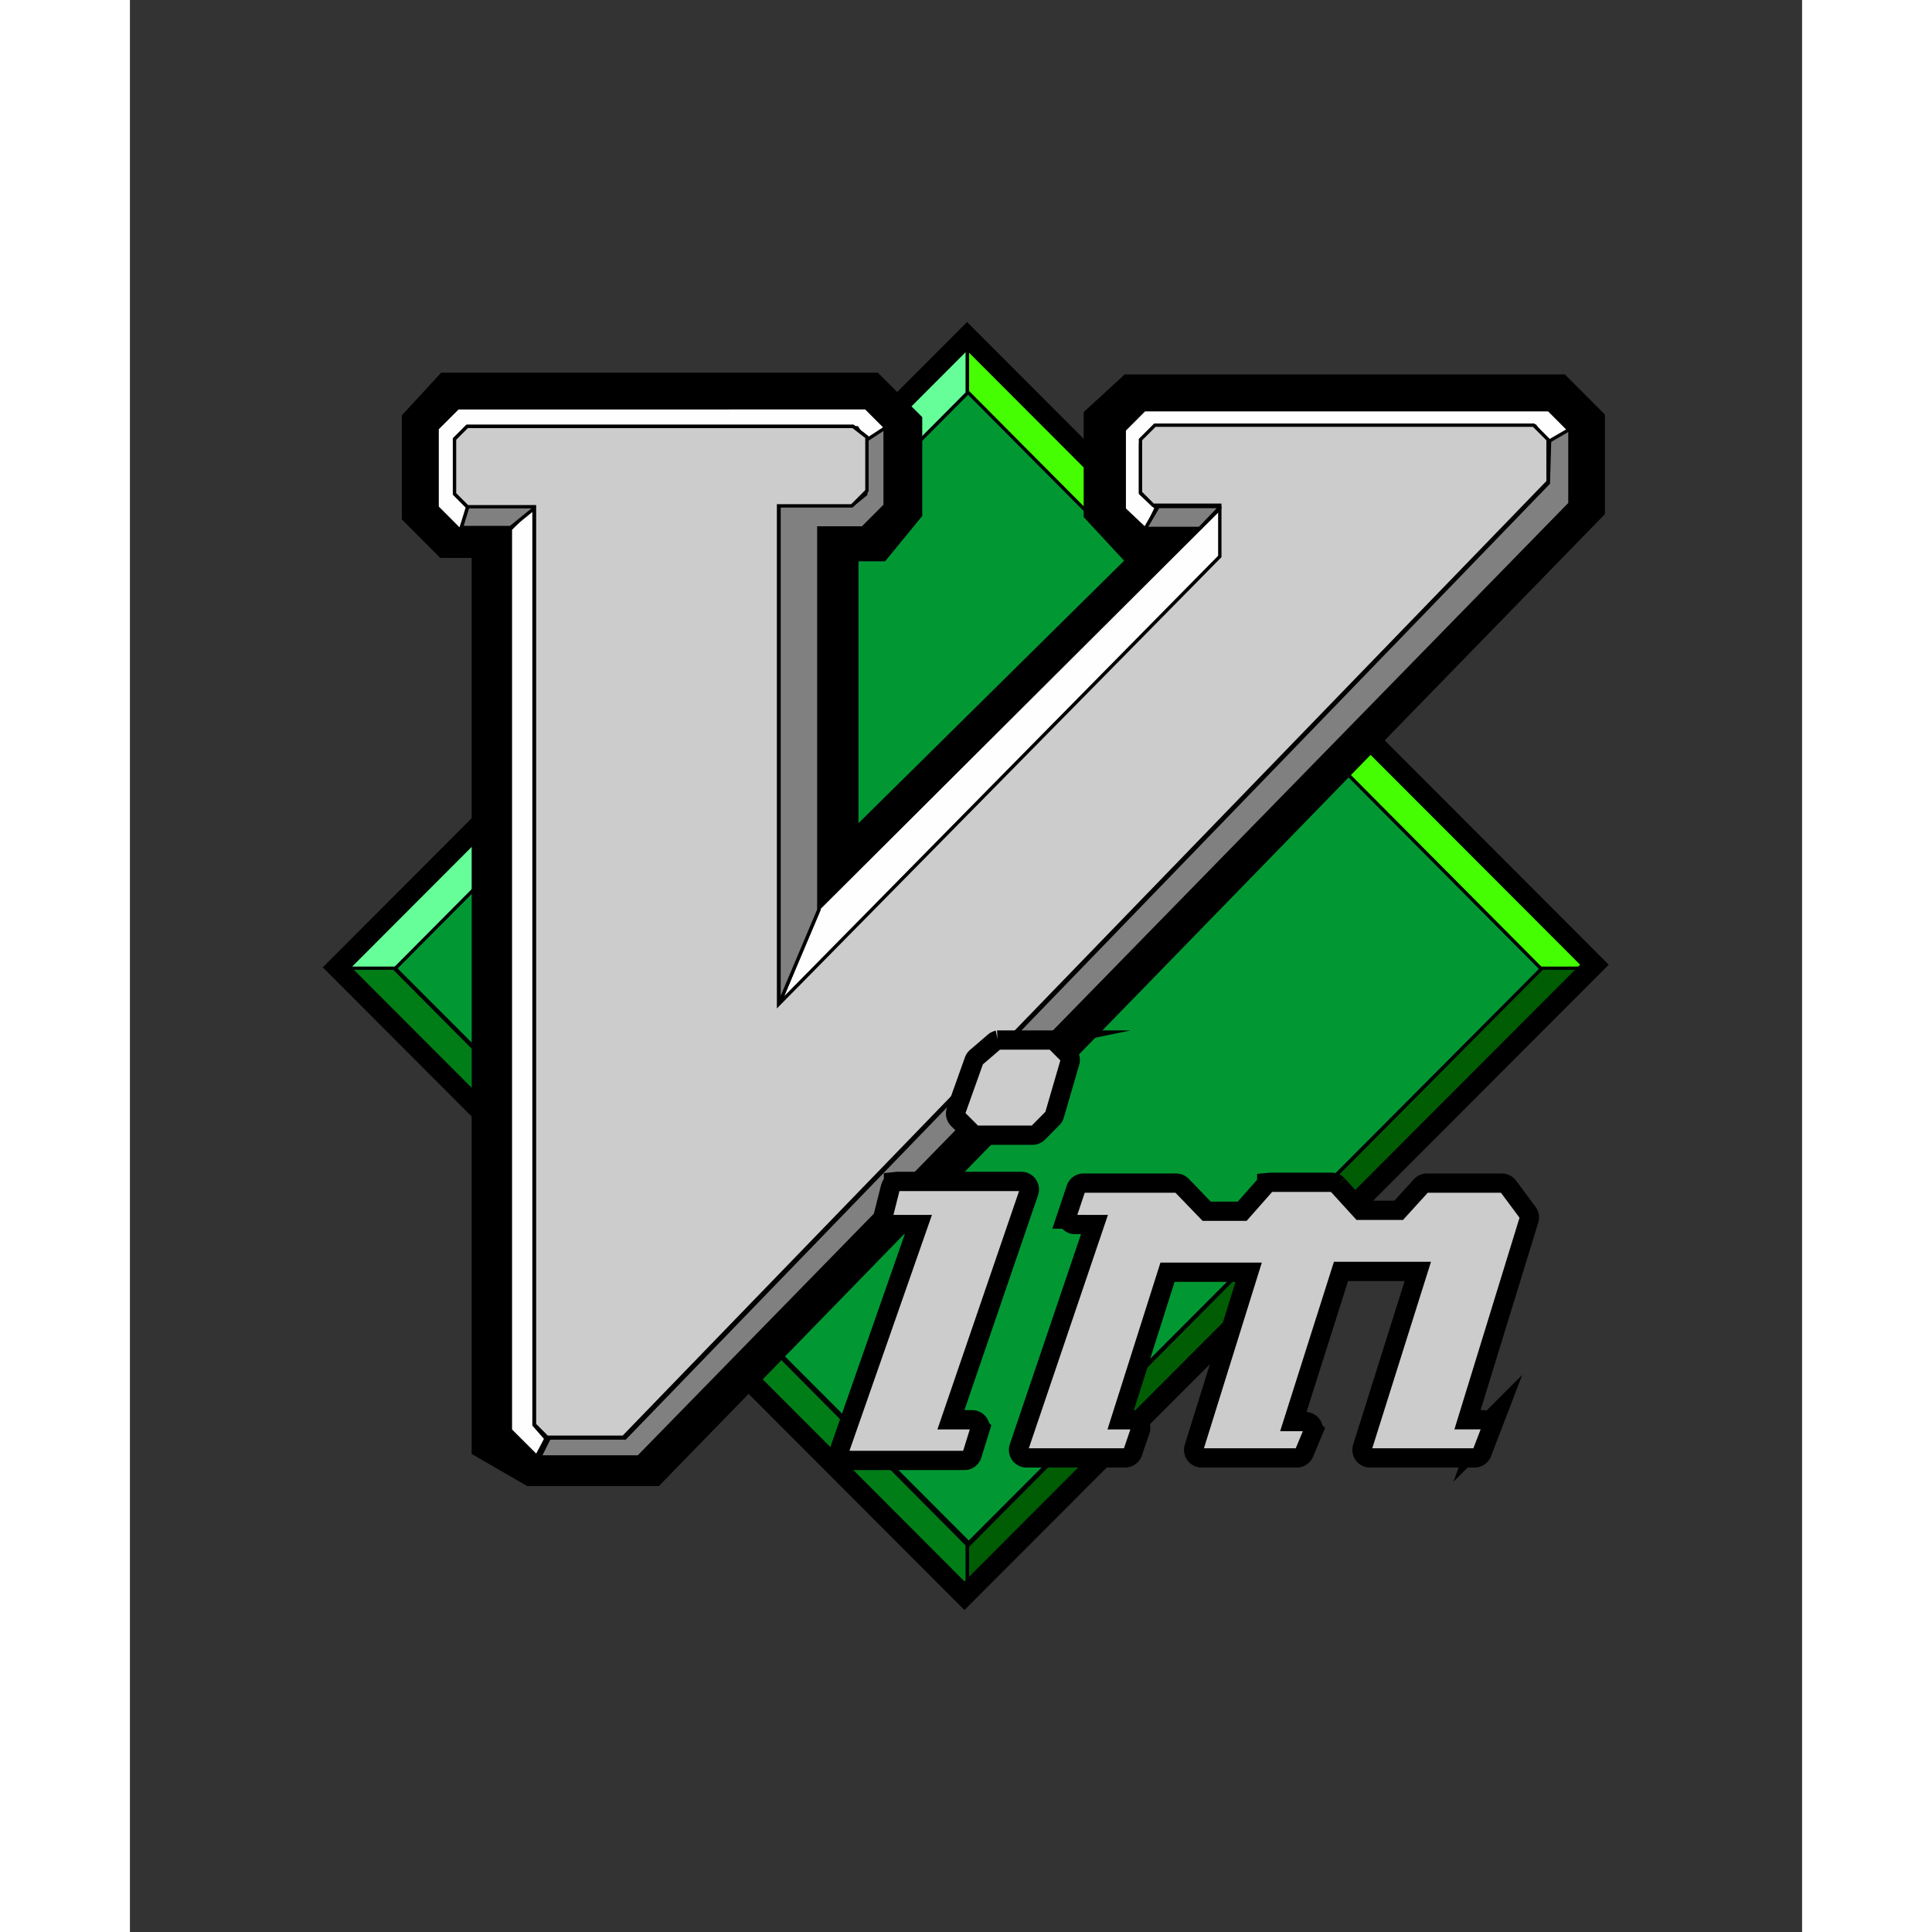 <svg xmlns="http://www.w3.org/2000/svg" height="50" width="50" viewBox="-79.144 -132.083 685.913 792.501"><rect x="-79.144" y="-132.083" width="685.913" height="792.501" fill="#333333" stroke="none"/><g stroke="#000"><path d="M260.507 170.695L105.984 340.791l153.88 169.387 154.523-170.096z" fill="#019833" stroke-width=".946" transform="matrix(1.532 0 0 1.394 -133.166 -210.39)"/><path d="M259.864 171.404V156.52L91.819 341.5h14.165z" fill="#66fe98" stroke-width=".946" transform="matrix(1.532 0 0 1.394 -133.166 -210.39)"/><path d="M259.477 171.404V156.52L427.521 341.5h-14.164z" fill="#45fe02" stroke-width=".946" transform="matrix(1.532 0 0 1.394 -133.166 -210.39)"/><path d="M259.864 511.17v14.884L91.819 341.074h14.165z" fill="#017d17" stroke-width=".946" transform="matrix(1.532 0 0 1.394 -133.166 -210.39)"/><path d="M122.994 175.306h108.354l6.602 7.267v22.301l-5.236 7.016h-11.837v110.754l101.98-110.754h-16.845l-5.918-7.016V181.32l5.463-5.512h109.72l5.463 6.013v22.05L172.62 484.016h-28.227l-8.17-5.193V210.888H122.54l-5.008-5.513v-23.554z" fill="none" stroke-width="18.914" transform="matrix(1.532 0 0 1.394 -133.166 -210.39)"/><path d="M259.477 511.17v14.884l168.044-184.98h-14.164z" fill="#005d04" stroke-width=".946" transform="matrix(1.532 0 0 1.394 -133.166 -210.39)"/><path d="M259.41 155.148L90.734 340.823l167.973 184.902L427.384 340.05z" fill="none" stroke-width="5.674" transform="matrix(1.532 0 0 1.394 -133.166 -210.39)"/><path d="M232.5 186.642l6.117-3.544-6.278-6.91H123.046l-5.553 6.113v23.122l6.157 6.777 2.937-6.777-3.863-4.252V184.87l2.897-2.835h104.304z" fill="#fefefe" stroke-width=".946" transform="matrix(1.532 0 0 1.394 -133.166 -210.39)"/><path d="M828.938 369.5l-4.282 4.281V389.5l3.75 3.75h19.813v15.188L717.156 541.28V393.438h21.782l4.468-4.47v-15.906l-4.125-3.187H624.656l-3.75 3.75v16.25l3.813 3.813h19.937v272.25l3.75 3.75h22.657L945.718 386.28v-12.5l-4.282-4.281z" transform="matrix(1.381 0 0 1.383 -803.468 -468.7)" fill="none"/><path d="M143.482 204.874v270.621l3.186 4.01-2.499 5.242-7.061-7.749V211.89z" fill="#fefefe" stroke-width=".946" transform="matrix(1.532 0 0 1.394 -133.166 -210.39)"/><path d="M125.825 204.874l-1.822 6.515h13.203l7.285-6.515z" fill="gray" stroke-width=".946" transform="matrix(1.532 0 0 1.394 -133.166 -210.39)"/><path d="M307.186 212.191l2.898-6.555-4.185-4.253v-14.529l4.829-5.315H411.49l3.863 5.67 5.472-4.253-5.633-6.201H306.864l-5.392 5.935v23.3l5.594 5.803M219.523 323.67L209 351.776l118.79-131.115v-15.592z" fill="#fefefe" stroke-width=".946" transform="matrix(1.532 0 0 1.394 -133.166 -210.39)"/><path d="M232.259 185.83l5.236-3.758v22.802l-6.033 6.64H219.74v112.383l-10.699 27.814V204.874h19.577l3.642-3.257z" fill="gray" stroke-width=".946" transform="matrix(1.532 0 0 1.394 -133.166 -210.39)"/><path d="M828.938 369.5l-4.282 4.281V389.5l3.75 3.75h19.813v15.188L717.156 541.28V393.438h21.782l4.468-4.47v-15.906l-4.125-3.187H624.656l-3.75 3.75v16.25l3.813 3.813h19.937v272.25l3.75 3.75h22.657L945.718 386.28v-12.5l-4.282-4.281z" transform="matrix(1.381 0 0 1.383 -803.468 -468.7)" fill="#ccc"/><path d="M415.353 185.933l5.498-3.495v21.922l-249.39 280.52h-26.478l2.53-5.533h20.28l247.238-281.012zm-88.057 19.317l-5.577 6.39h-14.568l3.414-6.39h16.731z" fill="gray" stroke-width=".946" transform="matrix(1.532 0 0 1.394 -133.166 -210.39)"/><g fill="#ccc" stroke-miterlimit="10"><path d="M399.781 560a1.233 1.233 0 00-.562.281l-5.313 4.563a1.233 1.233 0 00-.344.531l-5.312 14.875a1.233 1.233 0 00.281 1.281l4.063 4.063a1.233 1.233 0 00.875.343h16.406a1.233 1.233 0 00.875-.343l4.281-4.313a1.233 1.233 0 00.313-.531l4.562-15.656a1.233 1.233 0 00-.312-1.219l-3.531-3.531a1.233 1.233 0 00-.875-.344H400.03a1.233 1.233 0 00-.25 0zm-30.062 41.938a1.233 1.233 0 00-.938.906l-2.031 8.062a1.233 1.233 0 001.188 1.532h9.656l-23.938 68.343a1.233 1.233 0 001.156 1.625h34.844a1.233 1.233 0 001.188-.843l2.281-7.344a1.233 1.233 0 00-1.188-1.594h-7.875l23.688-69.063a1.233 1.233 0 00-1.156-1.625h-36.625a1.233 1.233 0 00-.25 0zm110.875.25a1.233 1.233 0 00-.688.406l-7.25 8.187h-11.531l-7.688-7.968a1.233 1.233 0 00-.875-.375h-27.53a1.233 1.233 0 00-1.157.812l-2.531 7.563a1.233 1.233 0 001.156 1.625h7.375l-22.938 67.593a1.233 1.233 0 001.157 1.625h29.312a1.233 1.233 0 001.156-.812l2.25-6.594a1.233 1.233 0 00-1.156-1.625h-5.125l14.625-46.031h26.469l-16.688 53.468a1.233 1.233 0 001.188 1.594h28.281a1.233 1.233 0 001.125-.75l2.531-6.062a1.233 1.233 0 00-1.125-1.688h-5.125l14.875-46.812h25.188l-16.938 53.718a1.233 1.233 0 001.188 1.594h31.063a1.233 1.233 0 001.156-.781l2.531-6.594a1.233 1.233 0 00-1.156-1.656h-6.157l18.72-60.781a1.233 1.233 0 00-.188-1.125l-5.813-7.813a1.233 1.233 0 00-1-.468h-22.218a1.233 1.233 0 00-.907.375l-7 7.687h-12.25l-7.25-7.938a1.233 1.233 0 00-.906-.375h-17.906a1.233 1.233 0 00-.25 0z" stroke-width="8" transform="matrix(1.381 0 0 1.383 -274.958 -478.364)"/><path d="M400.031 561.219l-5.312 4.562-5.313 14.875 4.063 4.063h16.406l4.281-4.313 4.563-15.656-3.531-3.531zm-30.062 41.937l-2.031 8.063h11.375l-24.5 69.968h34.843l2.281-7.343h-9.593l24.25-70.688zm110.875.25L473.25 612h-12.625l-8.063-8.344h-27.53l-2.532 7.563h9.094l-23.5 69.218h29.312l2.25-6.593h-6.812l15.406-48.469h29.063l-17.188 55.063h28.281l2.531-6.063h-6.812l15.656-49.25h27.781l-17.437 55.313h31.063l2.53-6.594h-7.843l19.219-62.375-5.813-7.813h-22.218l-7.344 8.063h-13.375l-7.594-8.313z" transform="matrix(1.381 0 0 1.383 -274.958 -478.364)"/></g></g></svg>
